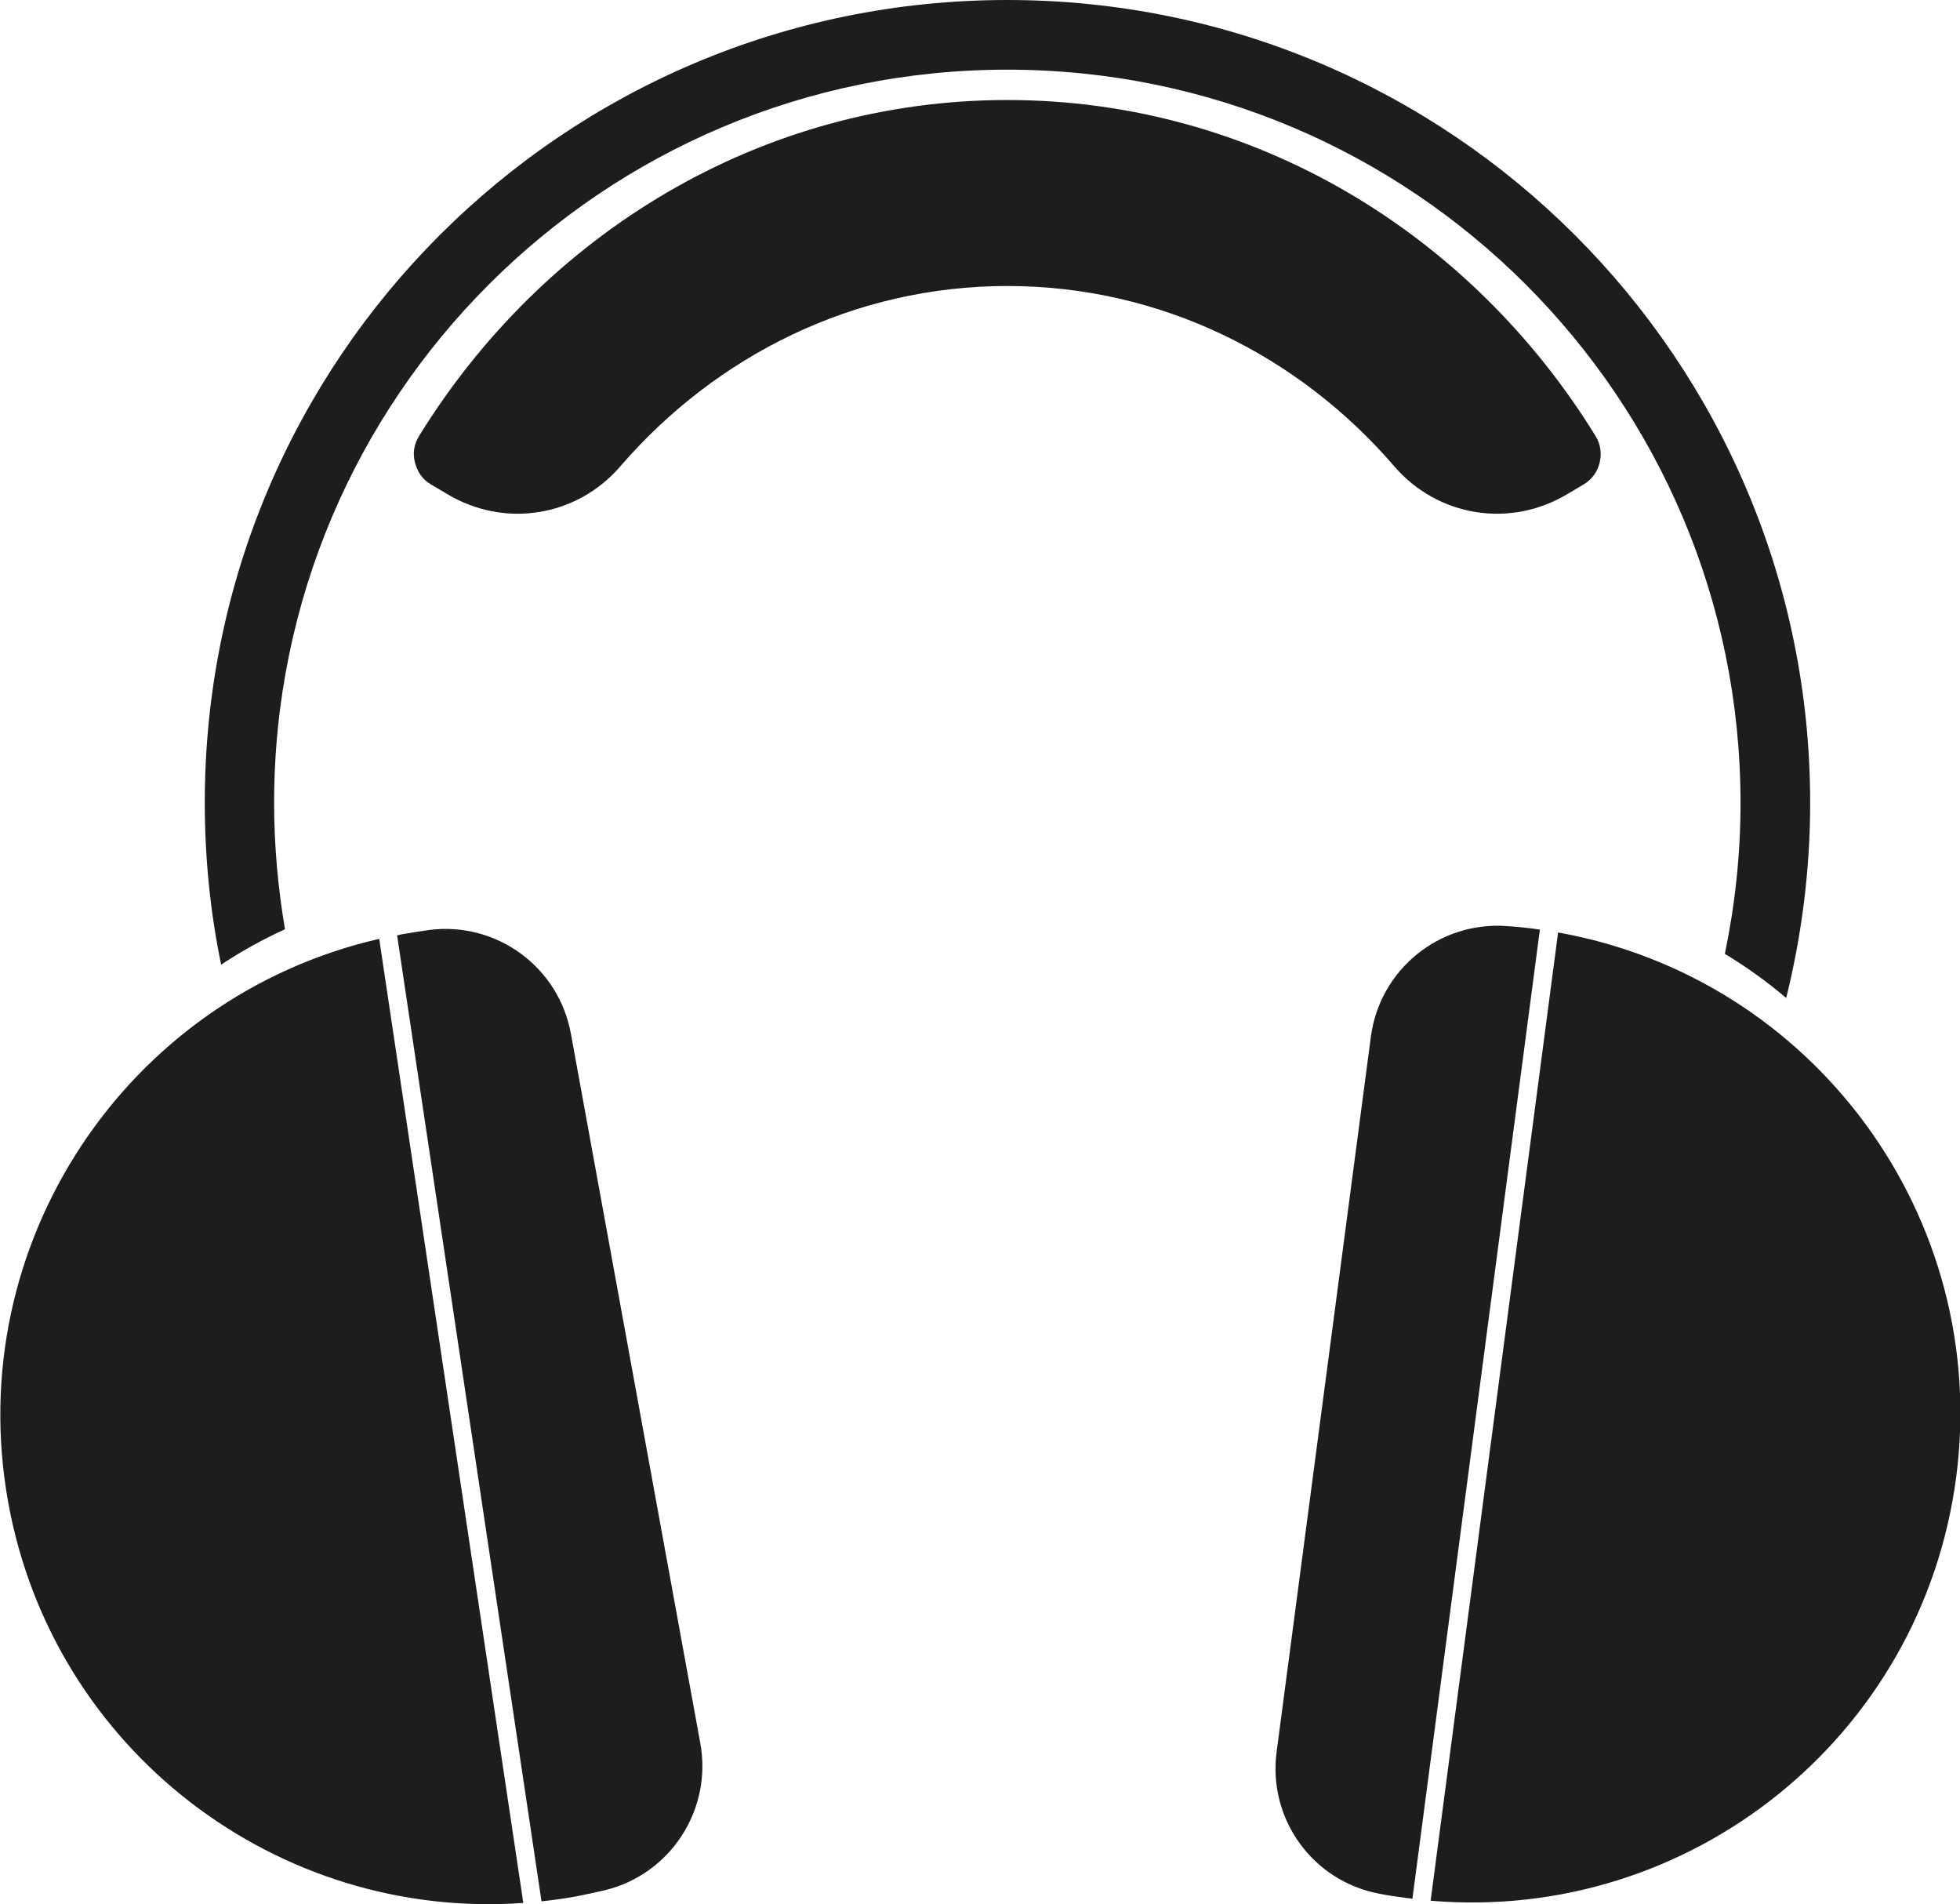 <?xml version="1.0" encoding="UTF-8"?>
<svg id="Ebene_2" data-name="Ebene 2" xmlns="http://www.w3.org/2000/svg" viewBox="0 0 61.35 59.59">
  <defs>
    <style>
      .cls-1 {
        fill: #1d1d1b;
        fill-rule: evenodd;
      }
    </style>
  </defs>
  <g id="Ebene_1-2" data-name="Ebene 1">
    <path class="cls-1" d="m12.56,29.24c.3-.05.59-.1.89-.14,2.1-.26,4.04,1.16,4.42,3.25l4.05,22.2c.38,2.08-.93,4.1-2.98,4.6-.29.07-.58.13-.88.19-.37.07-.74.12-1.11.16l-4.52-30.23s.09-.02.14-.03h0Zm3.82,30.31c-7.68.55-14.71-4.76-16.12-12.52-1.47-8.08,3.69-15.83,11.61-17.65l4.51,30.17h0ZM6.92,30.18c-.34-1.65-.51-3.35-.51-5.05C6.4,11.25,17.65,0,31.53,0s25.13,11.25,25.13,25.13c0,2.07-.26,4.12-.75,6.1-.6-.51-1.24-.97-1.92-1.38.32-1.54.49-3.12.49-4.72,0-12.68-10.28-22.95-22.95-22.95S8.58,12.45,8.58,25.13c0,1.33.12,2.65.34,3.95-.7.32-1.37.69-2,1.11h0Zm41.14-1.11c-.3-.04-.6-.07-.9-.09-2.11-.15-3.97,1.36-4.25,3.46l-2.95,22.38c-.28,2.1,1.13,4.05,3.21,4.44.29.06.59.1.89.14.05,0,.1.01.15.02l3.99-30.33s-.1-.01-.15-.02h0Zm-3.28,30.41c8.1.69,15.38-5.11,16.45-13.25,1.07-8.14-4.46-15.62-12.46-17.05l-3.99,30.3h0ZM19.42,14.59c2.99-3.46,7.31-5.64,12.11-5.64s9.12,2.17,12.11,5.64c1.37,1.59,3.64,1.95,5.44.86l.49-.29c.26-.16.43-.39.5-.68.07-.3.03-.58-.13-.84-3.9-6.33-10.69-10.51-18.41-10.51s-14.51,4.19-18.41,10.51c-.16.26-.21.54-.13.84s.24.53.5.68l.49.29c1.8,1.09,4.07.73,5.44-.86h0Z"/>
  </g>
</svg>